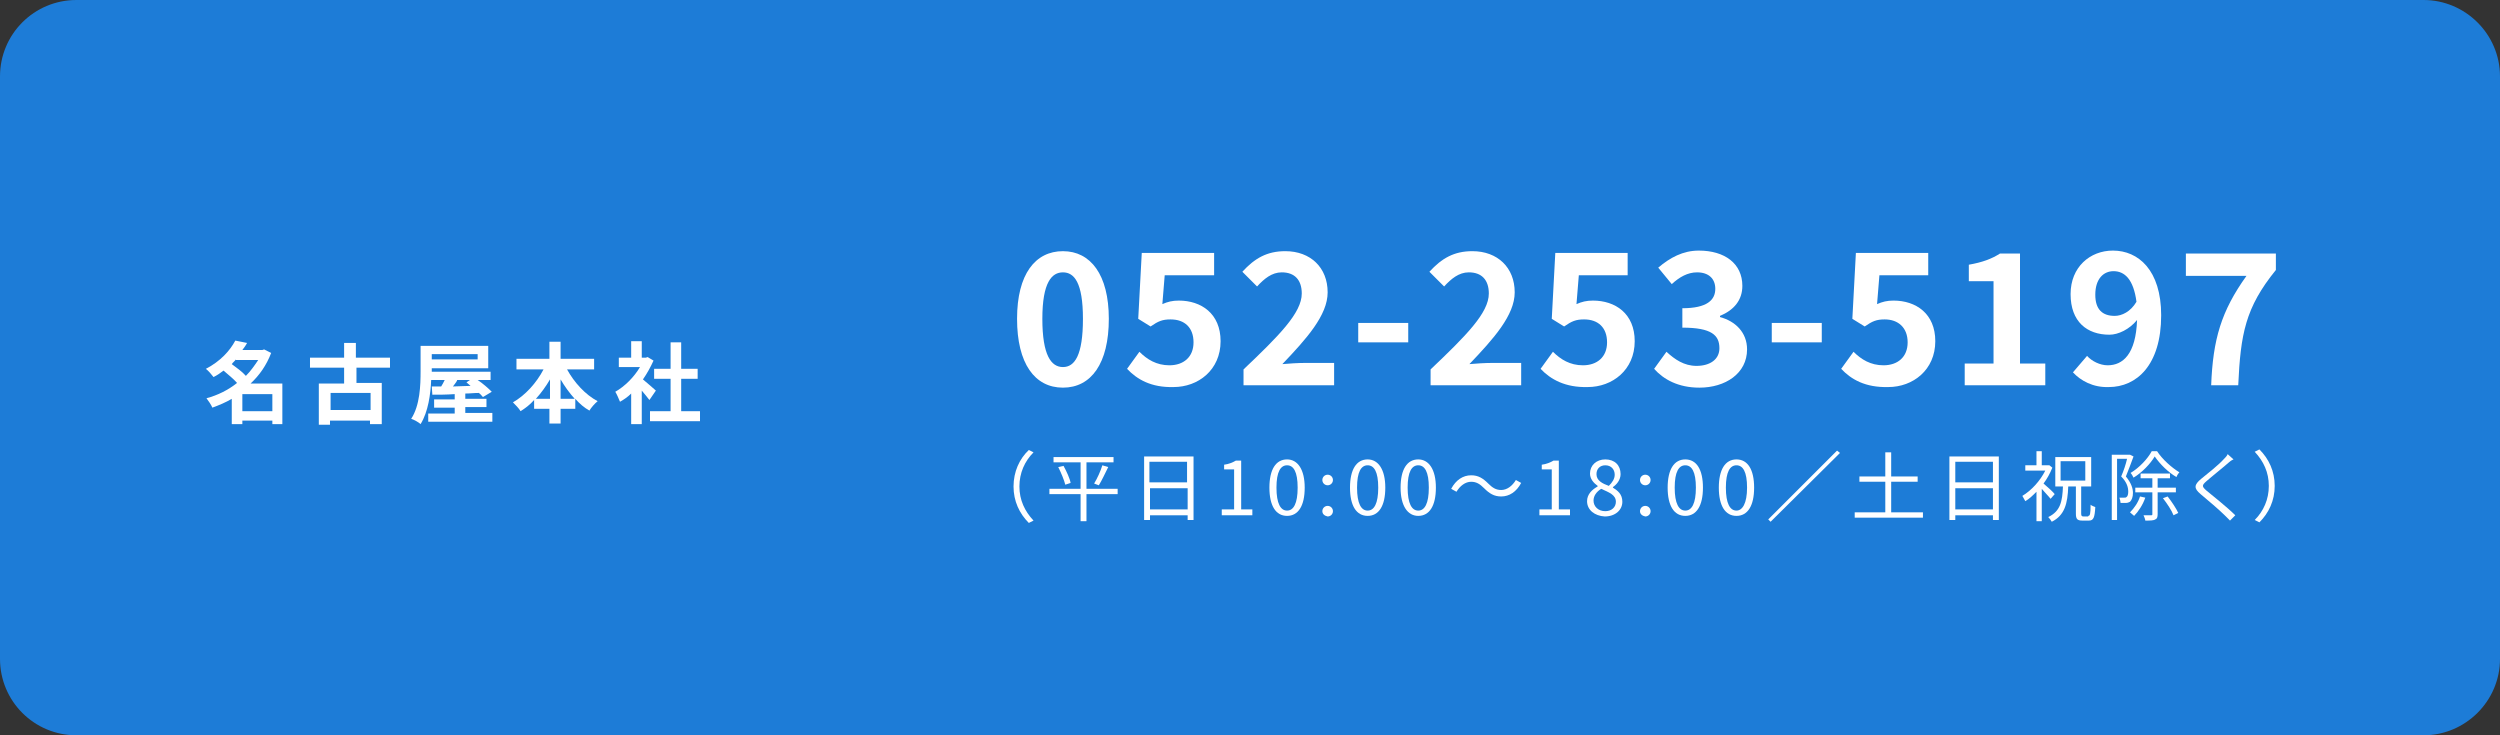<?xml version="1.0" encoding="utf-8"?>
<!-- Generator: Adobe Illustrator 26.0.2, SVG Export Plug-In . SVG Version: 6.00 Build 0)  -->
<svg version="1.1" id="レイヤー_1" xmlns="http://www.w3.org/2000/svg" xmlns:xlink="http://www.w3.org/1999/xlink" x="0px"
	 y="0px" viewBox="0 0 425 125" style="enable-background:new 0 0 425 125;" xml:space="preserve" width="425px">
<rect x="0" y="0" width="425" height="125" fill="#333333" stroke="none"/>
<style type="text/css">
	.st0{fill:#1D7CD7;}
	.st1{fill:#FFFFFF;}
</style>
<g>
	<g>
		<path class="st0" d="M425,112c0,7.2-5.9,13-13,13H13c-7.2,0-13-5.8-13-13V13C0,5.8,5.8,0,13,0h399c7.1,0,13,5.8,13,13V112z"/>
	</g>
	<g>
		<g>
			<path class="st1" d="M48.2,72.1h-1.9v-0.6h-5.1v0.6h-1.8v-4.3c-1,0.6-2.2,1.1-3.3,1.5c-0.2-0.5-0.7-1.2-1-1.6
				c1.9-0.5,3.7-1.4,5.2-2.6c-0.6-0.7-1.5-1.4-2.3-2.1c-0.5,0.4-1.1,0.8-1.7,1.1c-0.3-0.4-0.9-1.1-1.3-1.4c2.5-1.3,4.1-3.1,5-4.8
				l2,0.4c-0.2,0.4-0.5,0.8-0.8,1.2h3.4l0.3-0.1l1.2,0.6c-0.8,2.1-2,3.8-3.5,5.2h5.4V72.1z M40.1,61.1c-0.2,0.3-0.5,0.5-0.7,0.8
				c0.8,0.6,1.8,1.3,2.4,2c0.8-0.8,1.5-1.8,2.1-2.7H40.1z M46.3,69.9V67h-5.1v2.9H46.3z"/>
			<path class="st1" d="M60.6,62.4v2.7h4.3v7h-2v-0.6h-6.8v0.7h-1.9v-7h4.3v-2.7h-5.8v-1.7h5.8v-2.5h2v2.5h5.8v1.7H60.6z M63,66.8
				h-6.8v2.9H63V66.8z"/>
			<path class="st1" d="M83.7,70.3v1.4H72.8v-1.4h4.5v-1h-3.5v-1.4h3.5V67c-1.4,0.1-2.7,0.1-3.8,0.1l-0.1-1.4l1.6,0
				c0.2-0.3,0.4-0.7,0.6-1.1h-2.3c-0.1,2.4-0.5,5.4-1.8,7.5c-0.3-0.3-1.2-0.8-1.6-0.9c1.5-2.3,1.6-5.7,1.6-8.1v-4.3H83v3.8h-9.6v0.5
				v0.1h10v1.4h-2.2c0.9,0.6,1.8,1.4,2.4,2l-1.5,0.9c-0.2-0.2-0.4-0.5-0.7-0.7c-0.8,0-1.5,0.1-2.3,0.1v0.9h3.6v1.4h-3.6v1H83.7z
				 M73.4,60.2v0.9h7.8v-0.9H73.4z M77.7,64.7c-0.2,0.4-0.5,0.7-0.7,1c0.9,0,2-0.1,3-0.1c-0.2-0.2-0.5-0.4-0.7-0.6l0.6-0.4H77.7z"/>
			<path class="st1" d="M96.4,62.8c1.2,2.2,3.1,4.3,5.2,5.4c-0.5,0.4-1.1,1.1-1.4,1.6c-0.9-0.5-1.7-1.2-2.4-2v1.7h-2.5v2.5h-1.9
				v-2.5h-2.6V68c-0.7,0.8-1.5,1.4-2.3,1.9c-0.3-0.5-0.9-1.1-1.3-1.5c2.1-1.2,4-3.3,5.2-5.6h-4.6V61h5.6v-2.9h1.9V61h5.7v1.8H96.4z
				 M93.5,67.8v-3.3c-0.7,1.2-1.5,2.3-2.4,3.3H93.5z M97.7,67.8c-0.9-1-1.7-2.1-2.4-3.3v3.3H97.7z"/>
			<path class="st1" d="M110.4,68c-0.3-0.4-0.8-1-1.3-1.6v5.7h-1.8v-5.2c-0.6,0.6-1.2,1-1.9,1.4c-0.2-0.5-0.6-1.4-0.8-1.7
				c1.6-0.9,3.2-2.5,4.2-4.2h-3.6v-1.6h2.1v-2.8h1.8v2.8h0.7l0.3-0.1l1,0.6c-0.5,1.1-1.1,2.2-1.8,3.2c0.7,0.6,1.9,1.6,2.2,1.9
				L110.4,68z M119,69.9v1.7h-8.5v-1.7h3.5v-5.5h-2.8v-1.7h2.8v-4.5h1.8v4.5h2.8v1.7h-2.8v5.5H119z"/>
		</g>
	</g>
	<g>
		<g>
			<path class="st1" d="M172.9,54.2c0-7.6,3.1-11.5,7.8-11.5s7.8,4,7.8,11.5c0,7.6-3,11.7-7.8,11.7S172.9,61.8,172.9,54.2z
				 M184.1,54.2c0-6.2-1.5-7.9-3.4-7.9s-3.5,1.7-3.5,7.9c0,6.2,1.5,8.2,3.5,8.2S184.1,60.4,184.1,54.2z"/>
			<path class="st1" d="M191.6,62.7l2.1-2.9c1.3,1.3,2.9,2.3,5.1,2.3c2.4,0,4.1-1.4,4.1-3.9c0-2.5-1.5-3.9-3.9-3.9
				c-1.4,0-2.1,0.3-3.4,1.2l-2.1-1.3l0.6-11.2h12.3v3.8H198l-0.4,4.9c0.9-0.4,1.7-0.6,2.8-0.6c3.8,0,7.1,2.2,7.1,6.9
				c0,4.9-3.8,7.8-8,7.8C195.7,65.9,193.3,64.5,191.6,62.7z"/>
			<path class="st1" d="M211.4,62.8c6-5.7,9.9-9.6,9.9-12.9c0-2.3-1.2-3.6-3.4-3.6c-1.7,0-3,1.1-4.2,2.4l-2.5-2.5
				c2.1-2.3,4.2-3.5,7.3-3.5c4.3,0,7.2,2.8,7.2,7c0,3.9-3.6,7.9-7.7,12.2c1.1-0.1,2.7-0.2,3.8-0.2h5v3.8h-15.4V62.8z"/>
			<path class="st1" d="M230.9,54.9h8.5v3.3h-8.5V54.9z"/>
			<path class="st1" d="M243.2,62.8c6-5.7,9.9-9.6,9.9-12.9c0-2.3-1.2-3.6-3.4-3.6c-1.7,0-3,1.1-4.2,2.4l-2.5-2.5
				c2.1-2.3,4.2-3.5,7.3-3.5c4.3,0,7.2,2.8,7.2,7c0,3.9-3.6,7.9-7.7,12.2c1.1-0.1,2.7-0.2,3.8-0.2h5v3.8h-15.4V62.8z"/>
			<path class="st1" d="M261.9,62.7l2.1-2.9c1.3,1.3,2.9,2.3,5.1,2.3c2.4,0,4.1-1.4,4.1-3.9c0-2.5-1.5-3.9-3.9-3.9
				c-1.4,0-2.1,0.3-3.4,1.2l-2.1-1.3l0.6-11.2h12.3v3.8h-8.3l-0.4,4.9c0.9-0.4,1.7-0.6,2.8-0.6c3.8,0,7.1,2.2,7.1,6.9
				c0,4.9-3.8,7.8-8,7.8C266.1,65.9,263.6,64.5,261.9,62.7z"/>
			<path class="st1" d="M281.2,62.7l2.1-2.9c1.4,1.3,3,2.4,5.1,2.4c2.3,0,3.9-1.1,3.9-3c0-2.2-1.3-3.5-6.3-3.5v-3.3
				c4.2,0,5.6-1.4,5.6-3.3c0-1.7-1.1-2.8-3.1-2.8c-1.6,0-3,0.8-4.3,2l-2.3-2.8c2-1.7,4.2-2.9,6.9-2.9c4.4,0,7.4,2.2,7.4,6
				c0,2.4-1.4,4.1-3.8,5.1v0.2c2.6,0.7,4.6,2.6,4.6,5.5c0,4.1-3.7,6.5-8.1,6.5C285.3,65.9,282.8,64.5,281.2,62.7z"/>
			<path class="st1" d="M301.2,54.9h8.5v3.3h-8.5V54.9z"/>
			<path class="st1" d="M313,62.7l2.1-2.9c1.3,1.3,2.9,2.3,5.1,2.3c2.4,0,4.1-1.4,4.1-3.9c0-2.5-1.6-3.9-3.9-3.9
				c-1.4,0-2.1,0.3-3.4,1.2l-2.1-1.3l0.6-11.2h12.3v3.8h-8.3l-0.4,4.9c0.9-0.4,1.7-0.6,2.8-0.6c3.8,0,7.1,2.2,7.1,6.9
				c0,4.9-3.8,7.8-8,7.8C317.1,65.9,314.7,64.5,313,62.7z"/>
			<path class="st1" d="M334,61.8h4.9V47.8h-4.2V45c2.3-0.4,3.9-1,5.3-1.9h3.4v18.7h4.3v3.7H334V61.8z"/>
			<path class="st1" d="M352.4,63.3l2.4-2.8c0.8,0.9,2.2,1.6,3.5,1.6c2.6,0,4.8-1.9,5-7.7c-1.3,1.6-3.2,2.5-4.7,2.5
				c-3.8,0-6.6-2.2-6.6-6.9c0-4.6,3.3-7.4,7.2-7.4c4.3,0,8.2,3.3,8.2,11c0,8.5-4.2,12.2-8.9,12.2C355.8,65.9,353.7,64.7,352.4,63.3z
				 M359.5,53.7c1.2,0,2.7-0.7,3.7-2.4c-0.5-3.8-2-5.2-3.9-5.2c-1.7,0-3.1,1.3-3.1,4C356.2,52.6,357.4,53.7,359.5,53.7z"/>
			<path class="st1" d="M381.9,46.9h-10.3v-3.8h15.3v2.8c-5.2,6.4-6,10.9-6.4,19.6h-4.6C376.2,57.7,377.6,52.9,381.9,46.9z"/>
		</g>
		<g>
			<path class="st1" d="M174.9,76.5l0.8,0.4c-1.5,1.5-2.4,3.5-2.4,5.8c0,2.3,0.9,4.2,2.4,5.8l-0.8,0.4c-1.6-1.6-2.6-3.7-2.6-6.2
				S173.3,78,174.9,76.5z"/>
			<path class="st1" d="M190,84h-5.3v4.6h-1V84h-5.3v-0.9h5.3v-4.5h-4.6v-0.9h10.2v0.9h-4.6v4.5h5.3V84z M180.8,79.2
				c0.5,0.9,1.1,2.2,1.2,2.9l-0.9,0.3c-0.2-0.8-0.7-2-1.2-3L180.8,79.2z M186,82.2c0.5-0.8,1.1-2.1,1.4-3.1l1,0.3
				c-0.5,1-1.1,2.3-1.6,3.1L186,82.2z"/>
			<path class="st1" d="M202.9,77.6v10.8h-1v-0.8h-6.4v0.8h-1V77.6H202.9z M195.4,78.5v3.5h6.4v-3.5H195.4z M201.9,86.6V83h-6.4v3.6
				H201.9z"/>
			<path class="st1" d="M207.7,86.6h2.1v-6.8h-1.7V79c0.8-0.1,1.5-0.4,2-0.7h0.9v8.3h1.9v1h-5.2V86.6z"/>
			<path class="st1" d="M215.8,82.9c0-3.1,1.1-4.8,3-4.8c1.8,0,3,1.7,3,4.8c0,3.1-1.1,4.8-3,4.8C216.9,87.7,215.8,86,215.8,82.9z
				 M220.6,82.9c0-2.7-0.7-3.8-1.8-3.8c-1.1,0-1.8,1.1-1.8,3.8c0,2.7,0.7,3.9,1.8,3.9C219.9,86.8,220.6,85.6,220.6,82.9z"/>
			<path class="st1" d="M224.8,81.6c0-0.5,0.4-0.9,0.9-0.9c0.5,0,0.9,0.4,0.9,0.9c0,0.5-0.4,0.9-0.9,0.9
				C225.2,82.5,224.8,82.1,224.8,81.6z M224.8,86.9c0-0.5,0.4-0.9,0.9-0.9c0.5,0,0.9,0.4,0.9,0.9c0,0.5-0.4,0.9-0.9,0.9
				C225.2,87.7,224.8,87.4,224.8,86.9z"/>
			<path class="st1" d="M229.5,82.9c0-3.1,1.1-4.8,3-4.8c1.8,0,3,1.7,3,4.8c0,3.1-1.1,4.8-3,4.8C230.6,87.7,229.5,86,229.5,82.9z
				 M234.3,82.9c0-2.7-0.7-3.8-1.8-3.8c-1.1,0-1.8,1.1-1.8,3.8c0,2.7,0.7,3.9,1.8,3.9C233.6,86.8,234.3,85.6,234.3,82.9z"/>
			<path class="st1" d="M238.1,82.9c0-3.1,1.1-4.8,3-4.8c1.8,0,3,1.7,3,4.8c0,3.1-1.1,4.8-3,4.8C239.3,87.7,238.1,86,238.1,82.9z
				 M242.9,82.9c0-2.7-0.7-3.8-1.8-3.8c-1.1,0-1.8,1.1-1.8,3.8c0,2.7,0.7,3.9,1.8,3.9C242.2,86.8,242.9,85.6,242.9,82.9z"/>
			<path class="st1" d="M250.1,81.9c-1,0-1.9,0.7-2.5,1.7l-0.9-0.5c0.8-1.5,2-2.3,3.4-2.3c1.2,0,2,0.5,2.9,1.4
				c0.7,0.7,1.3,1.1,2.2,1.1c1,0,1.9-0.7,2.5-1.7l0.9,0.5c-0.8,1.5-2,2.3-3.4,2.3c-1.2,0-2-0.5-2.9-1.4
				C251.6,82.3,251,81.9,250.1,81.9z"/>
			<path class="st1" d="M261.7,86.6h2.1v-6.8h-1.7V79c0.8-0.1,1.5-0.4,2-0.7h0.9v8.3h1.9v1h-5.2V86.6z"/>
			<path class="st1" d="M269.8,85.2c0-1.2,0.9-2,1.8-2.5v-0.1c-0.7-0.5-1.3-1.2-1.3-2.1c0-1.4,1.1-2.4,2.6-2.4c1.6,0,2.6,1,2.6,2.5
				c0,1-0.7,1.8-1.3,2.2v0.1c0.8,0.5,1.6,1.1,1.6,2.4c0,1.4-1.2,2.5-3,2.5C271.1,87.7,269.8,86.7,269.8,85.2z M274.7,85.3
				c0-1.2-1.2-1.6-2.5-2.2c-0.8,0.5-1.3,1.2-1.3,2c0,1,0.8,1.8,2,1.8C274,86.9,274.7,86.2,274.7,85.3z M274.5,80.7
				c0-0.9-0.6-1.6-1.6-1.6c-0.9,0-1.5,0.6-1.5,1.5c0,1.1,1,1.6,2.1,2C274.1,82,274.5,81.4,274.5,80.7z"/>
			<path class="st1" d="M278.8,81.6c0-0.5,0.4-0.9,0.9-0.9c0.5,0,0.9,0.4,0.9,0.9c0,0.5-0.4,0.9-0.9,0.9
				C279.2,82.5,278.8,82.1,278.8,81.6z M278.8,86.9c0-0.5,0.4-0.9,0.9-0.9c0.5,0,0.9,0.4,0.9,0.9c0,0.5-0.4,0.9-0.9,0.9
				C279.2,87.7,278.8,87.4,278.8,86.9z"/>
			<path class="st1" d="M283.5,82.9c0-3.1,1.1-4.8,3-4.8s3,1.7,3,4.8c0,3.1-1.1,4.8-3,4.8S283.5,86,283.5,82.9z M288.3,82.9
				c0-2.7-0.7-3.8-1.8-3.8c-1.1,0-1.8,1.1-1.8,3.8c0,2.7,0.7,3.9,1.8,3.9C287.6,86.8,288.3,85.6,288.3,82.9z"/>
			<path class="st1" d="M292.2,82.9c0-3.1,1.1-4.8,3-4.8s3,1.7,3,4.8c0,3.1-1.1,4.8-3,4.8S292.2,86,292.2,82.9z M297,82.9
				c0-2.7-0.7-3.8-1.8-3.8c-1.1,0-1.8,1.1-1.8,3.8c0,2.7,0.7,3.9,1.8,3.9C296.2,86.8,297,85.6,297,82.9z"/>
			<path class="st1" d="M312.8,77L301,88.7l-0.4-0.4l11.7-11.7L312.8,77z"/>
			<path class="st1" d="M326.9,87.1V88h-11.6v-0.9h5.2v-5.2h-4.4v-0.9h4.4v-4.1h1v4.1h4.5v0.9h-4.5v5.2H326.9z"/>
			<path class="st1" d="M339.8,77.6v10.8h-1v-0.8h-6.4v0.8h-1V77.6H339.8z M332.4,78.5v3.5h6.4v-3.5H332.4z M338.8,86.6V83h-6.4v3.6
				H338.8z"/>
			<path class="st1" d="M348.6,84.8c-0.3-0.4-1-1.1-1.5-1.7v5.5h-0.9v-5c-0.6,0.6-1.2,1.2-1.9,1.6c-0.1-0.2-0.4-0.7-0.5-0.9
				c1.5-0.9,3-2.5,3.9-4.3h-3.4v-0.9h1.9v-2.4h0.9v2.4h1.1l0.2,0l0.5,0.4c-0.4,1-0.9,1.9-1.5,2.7c0.6,0.5,1.7,1.5,1.9,1.8
				L348.6,84.8z M355,87.7c0.3,0,0.4-0.3,0.4-1.9c0.2,0.2,0.6,0.3,0.8,0.4c-0.1,1.8-0.3,2.3-1.1,2.3h-1.1c-0.9,0-1.1-0.3-1.1-1.2
				v-4.6h-1.3c-0.1,2.9-0.6,4.9-2.8,6c-0.1-0.2-0.4-0.6-0.6-0.8c2.1-1,2.4-2.7,2.5-5.2h-1.3v-5h6.1v5h-1.7v4.6
				c0,0.4,0.1,0.5,0.4,0.5H355z M350.3,81.7h4.2v-3.3h-4.2V81.7z"/>
			<path class="st1" d="M362.7,77.6c-0.4,1.1-0.9,2.4-1.3,3.4c0.9,1.1,1.2,2,1.2,2.8c0,0.7-0.2,1.2-0.5,1.5
				c-0.2,0.1-0.4,0.2-0.7,0.2c-0.3,0-0.6,0-0.9,0c0-0.2-0.1-0.6-0.2-0.9c0.3,0,0.6,0,0.8,0c0.2,0,0.3,0,0.4-0.1
				c0.2-0.1,0.3-0.5,0.3-0.9c0-0.7-0.2-1.6-1.2-2.6c0.4-0.9,0.8-2.1,1-3h-1.7v10.4H359V77.3h2.9l0.2,0L362.7,77.6z M364.7,84.6
				c-0.4,1.2-1.2,2.4-1.9,3.1c-0.2-0.2-0.5-0.4-0.7-0.6c0.7-0.7,1.4-1.7,1.7-2.7L364.7,84.6z M366.7,76.7c0.9,1.4,2.5,2.8,3.8,3.6
				c-0.2,0.2-0.4,0.5-0.5,0.8c-1.4-0.8-2.8-2.2-3.7-3.5c-0.7,1.2-2.1,2.7-3.6,3.6c-0.1-0.2-0.3-0.6-0.5-0.8c1.5-0.9,2.9-2.4,3.6-3.7
				H366.7z M366.8,83.7v3.7c0,0.5-0.1,0.8-0.4,0.9c-0.3,0.2-0.9,0.2-1.7,0.2c0-0.2-0.2-0.7-0.3-0.9c0.6,0,1.1,0,1.3,0
				s0.2-0.1,0.2-0.2v-3.7H363v-0.8h2.9v-1.6h-2v-0.8h5v0.8h-2.1v1.6h3.1v0.8H366.8z M368.5,84.4c0.7,0.9,1.5,2.1,1.8,2.8l-0.8,0.4
				c-0.3-0.8-1.1-2-1.8-2.9L368.5,84.4z"/>
			<path class="st1" d="M378.8,78.7c-0.9,0.8-2.8,2.3-3.7,3.1c-0.8,0.7-0.8,0.9,0,1.6c1.2,1,3.5,2.8,4.9,4.2l-0.9,0.9
				c-0.3-0.3-0.6-0.6-0.9-0.9c-0.9-0.9-2.9-2.6-4.1-3.6c-1.2-1-1.1-1.6,0.1-2.6c1-0.8,3-2.4,3.8-3.3c0.3-0.3,0.6-0.6,0.7-0.9l1,0.9
				C379.4,78.2,379,78.5,378.8,78.7z"/>
			<path class="st1" d="M384.1,88.8l-0.8-0.4c1.5-1.5,2.4-3.5,2.4-5.8c0-2.3-0.9-4.2-2.4-5.8l0.8-0.4c1.6,1.6,2.6,3.7,2.6,6.2
				S385.7,87.2,384.1,88.8z"/>
		</g>
	</g>
</g>
</svg>
